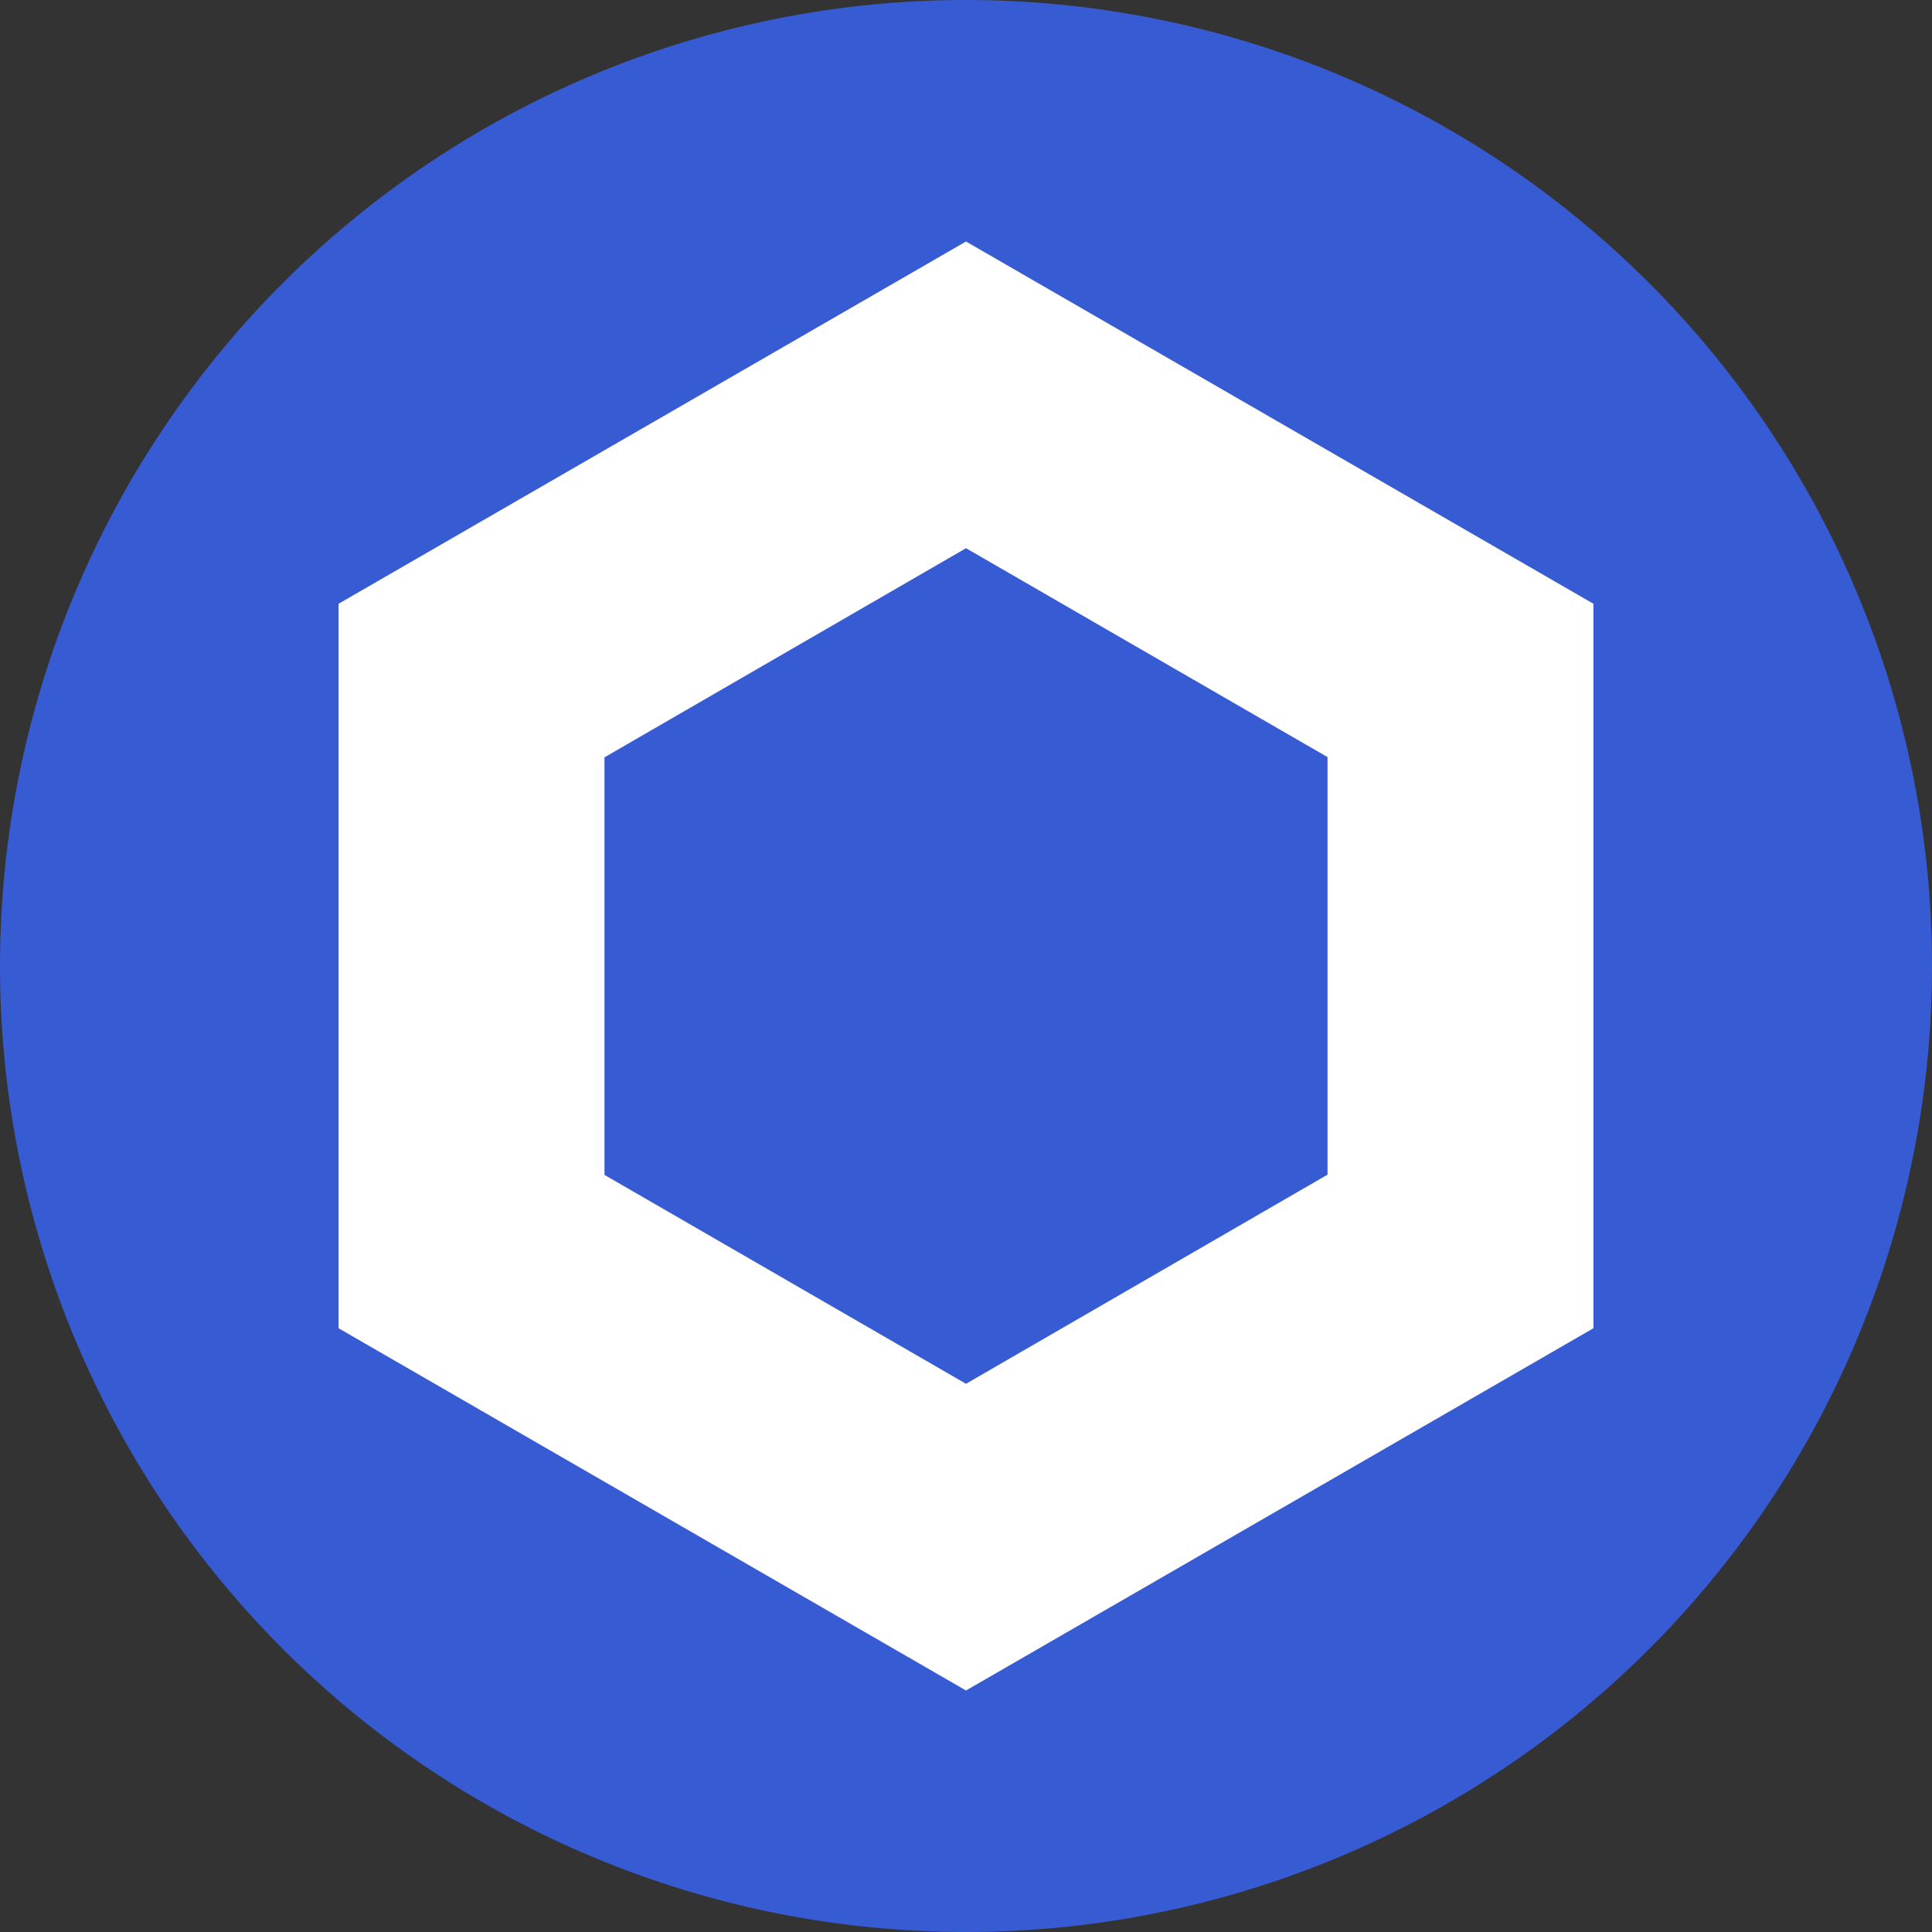 <svg xmlns="http://www.w3.org/2000/svg" width="800" height="800" fill="none"><rect width="100%" height="100%" fill="#333333" stroke="none"/><path fill="#375bd2" d="M400 800a400 400 0 1 0 0-800 400 400 0 0 0 0 800"/><path fill="#fff" d="M400 100 140.2 250v300L400 700l259.8-150V250zm149.7 386.4L400 573l-149.7-86.5V313.6L400 227l149.7 86.5z"/></svg>